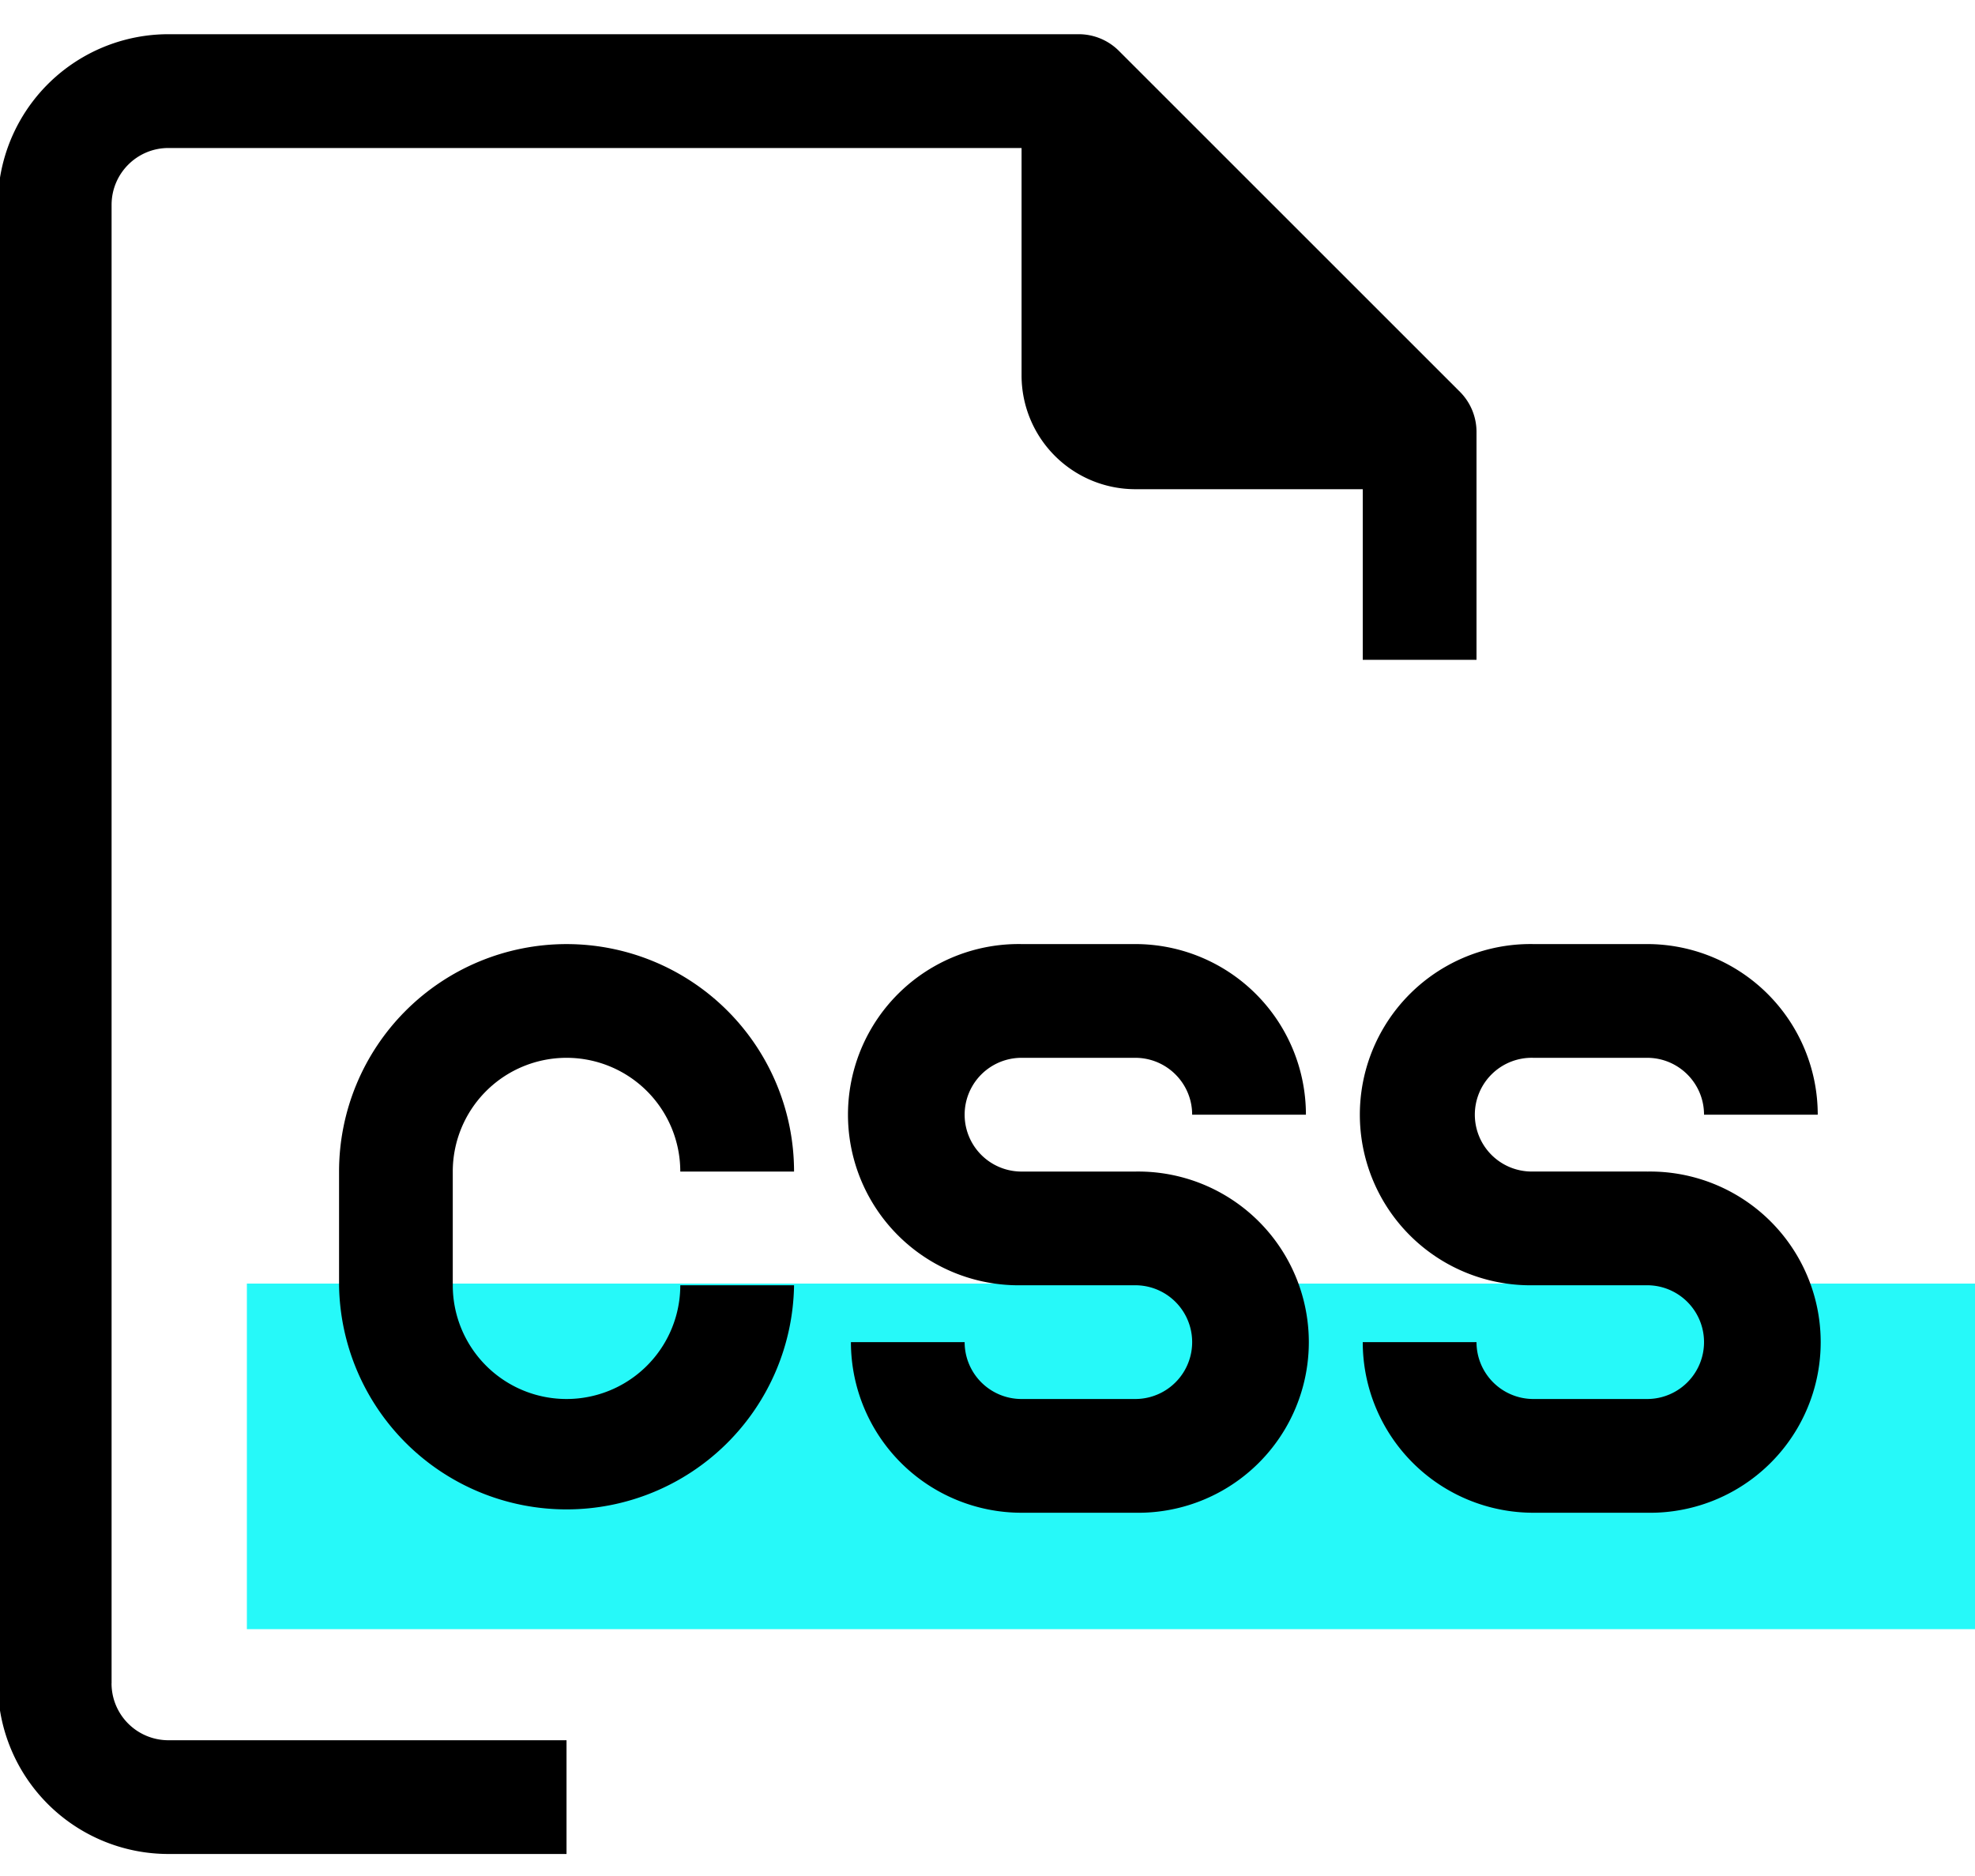 <svg xmlns="http://www.w3.org/2000/svg" width="40" height="38" viewBox="0 0 40 38"><g><g><g><path fill="#26f9f9" d="M5 33v-7h35v7z"></path></g><g><g><g><g><path d="M11.474 21.427a2.304 2.304 0 0 1 2.304 2.304h2.304a4.607 4.607 0 0 0-9.215 0v2.303a4.608 4.608 0 0 0 9.215 0h-2.304a2.304 2.304 0 0 1-4.608 0v-2.303a2.304 2.304 0 0 1 2.304-2.304z"></path></g><g><path d="M2.26 34.097V4.15c0-.636.515-1.152 1.151-1.152H20.69v4.607a2.304 2.304 0 0 0 2.304 2.304H27.6v3.456h2.304V8.756c.002-.306-.118-.6-.334-.818l-6.911-6.91a1.152 1.152 0 0 0-.818-.335H3.411A3.456 3.456 0 0 0-.044 4.15v29.948a3.456 3.456 0 0 0 3.455 3.456h8.063v-2.304H3.411a1.152 1.152 0 0 1-1.152-1.152z"></path></g><g><path d="M33.36 23.73h-2.304a1.152 1.152 0 1 1 0-2.303h2.304c.636 0 1.152.515 1.152 1.152h2.303a3.456 3.456 0 0 0-3.455-3.456h-2.304a3.456 3.456 0 1 0 0 6.911h2.304a1.152 1.152 0 1 1 0 2.304h-2.304a1.152 1.152 0 0 1-1.152-1.152H27.6a3.456 3.456 0 0 0 3.456 3.456h2.304a3.456 3.456 0 1 0 0-6.911z"></path></g><g><path d="M20.69 21.427h2.303c.636 0 1.152.516 1.152 1.152h2.304a3.456 3.456 0 0 0-3.456-3.456h-2.304a3.456 3.456 0 1 0 0 6.911h2.304a1.152 1.152 0 1 1 0 2.304h-2.304a1.152 1.152 0 0 1-1.152-1.152h-2.303a3.456 3.456 0 0 0 3.455 3.456h2.304a3.456 3.456 0 1 0 0-6.911h-2.304a1.152 1.152 0 1 1 0-2.304z"></path></g></g></g></g></g></g></svg>